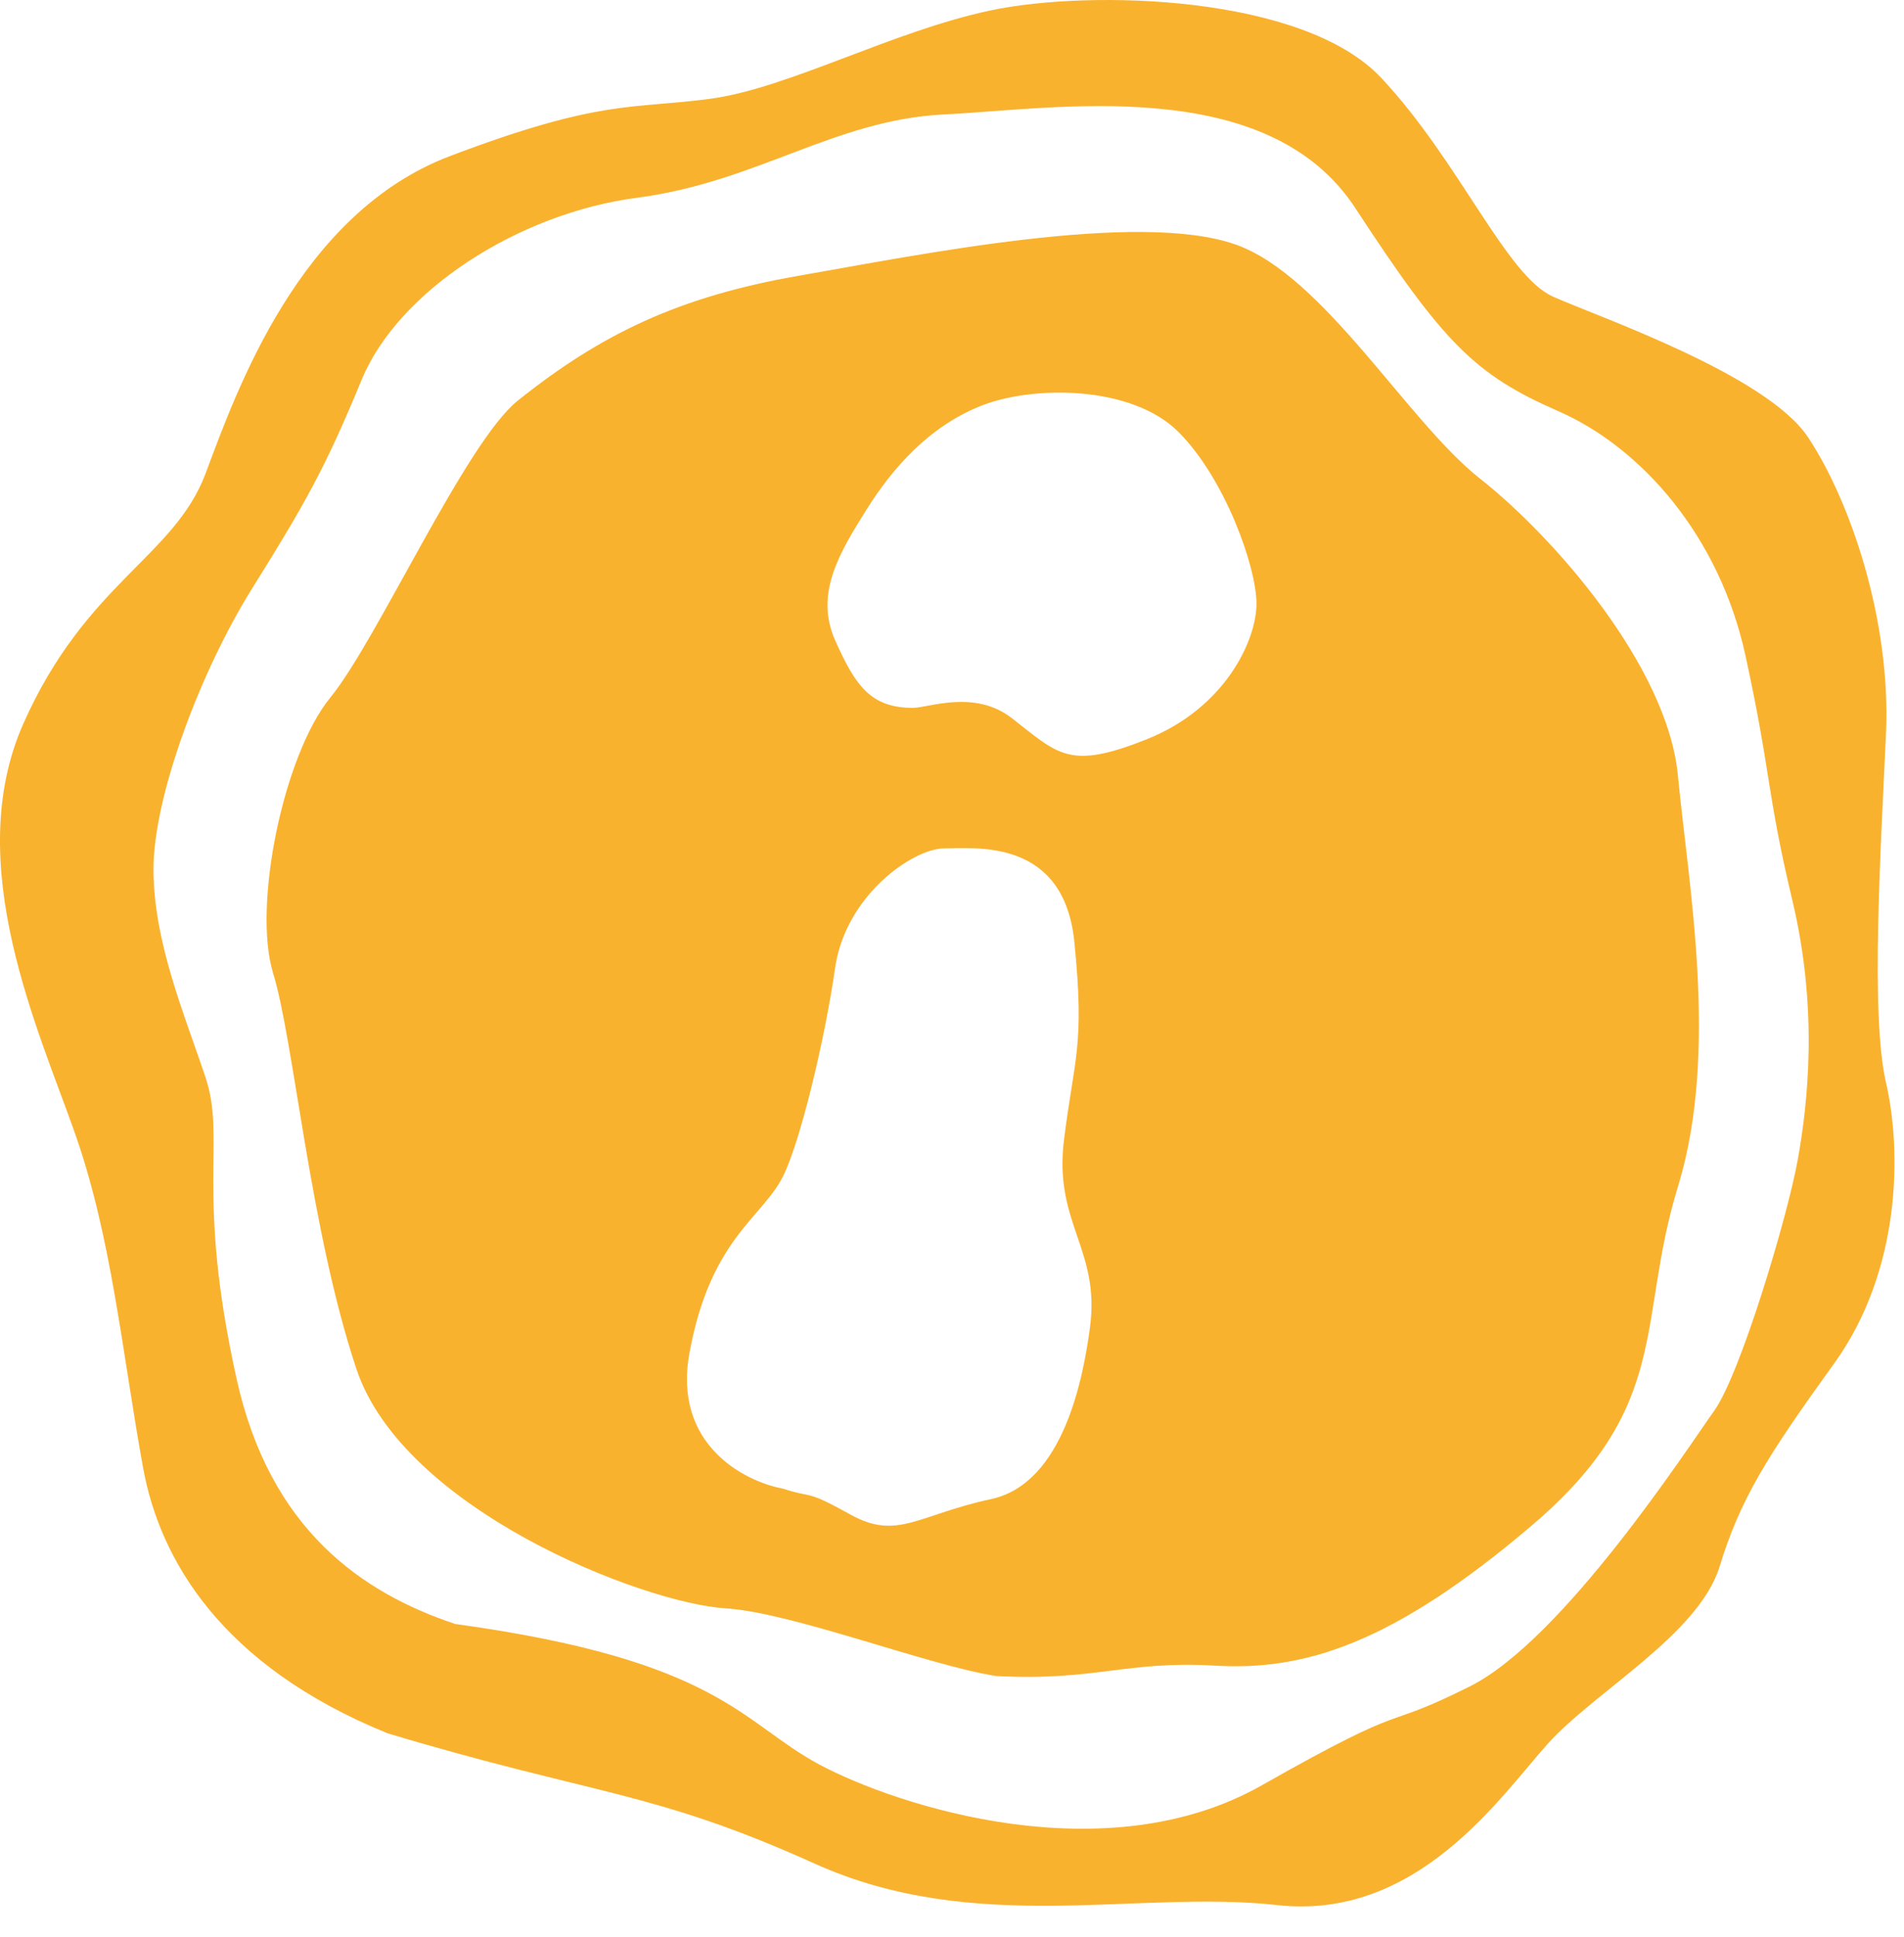 <svg width="59" height="60" viewBox="0 0 59 60" fill="none" xmlns="http://www.w3.org/2000/svg">
<path d="M30.712 0.319C33.776 -0.325 40.386 -0.164 42.804 2.415C45.222 4.995 46.674 8.542 48.124 9.187C49.576 9.832 54.734 11.605 56.024 13.539C57.314 15.474 58.603 19.182 58.442 22.729C58.281 26.275 57.958 31.434 58.442 33.53C58.926 35.626 58.925 39.334 56.83 42.236C54.734 45.138 53.929 46.428 53.284 48.523C52.639 50.619 49.414 52.393 47.963 54.005C46.512 55.617 43.932 59.487 39.58 59.003C35.227 58.519 30.229 59.97 25.231 57.713C20.233 55.456 18.46 55.617 12.011 53.683C6.853 51.587 4.95 48.298 4.434 45.461C3.789 41.914 3.467 38.367 2.338 35.143C1.21 31.918 -1.209 26.759 0.726 22.406C2.661 18.054 5.401 17.247 6.369 14.668C7.336 12.088 9.27 6.606 13.946 4.833C18.621 3.06 19.588 3.382 22.006 3.06C24.425 2.737 27.649 0.964 30.712 0.319ZM41.998 6.445C39.257 2.254 32.647 3.383 29.261 3.544C25.876 3.705 23.457 5.639 19.75 6.123C16.041 6.607 12.333 9.025 11.205 11.766C10.076 14.506 9.431 15.635 7.819 18.215C6.207 20.794 4.757 24.663 4.756 26.92C4.756 29.177 5.724 31.435 6.369 33.369C7.013 35.304 6.046 36.916 7.335 42.72C8.367 47.363 11.205 49.33 14.107 50.297C22.329 51.425 22.974 53.361 25.392 54.651C27.811 55.94 34.26 58.036 39.096 55.295C43.932 52.554 42.643 53.682 45.544 52.231C48.446 50.781 52.315 44.817 53.122 43.688C53.928 42.559 55.379 37.722 55.702 35.948C56.024 34.175 56.347 31.273 55.541 27.888C54.734 24.502 54.895 24.018 54.089 20.311C53.283 16.603 50.865 13.862 48.286 12.733C45.706 11.605 44.738 10.637 41.998 6.445ZM24.748 8.541C28.456 7.896 35.273 6.509 38.291 7.574C41.031 8.542 43.611 13.056 45.868 14.829C48.125 16.603 51.671 20.633 51.994 24.019C52.316 27.404 53.283 32.563 51.994 36.755C50.704 40.947 51.833 43.527 47.48 47.234C43.127 50.942 40.386 51.748 37.645 51.587C34.905 51.426 33.936 52.071 30.874 51.909C28.778 51.587 24.554 49.943 22.491 49.813C19.911 49.652 12.496 46.75 11.044 42.398C9.594 38.045 9.109 32.24 8.464 30.145C7.82 28.049 8.787 23.374 10.238 21.601C11.689 19.827 14.429 13.702 16.041 12.411C18.624 10.345 21.04 9.186 24.748 8.541ZM33.292 29.178C32.97 25.954 30.23 26.275 29.262 26.276C28.295 26.276 26.199 27.727 25.877 29.983C25.554 32.24 24.789 35.383 24.264 36.433C23.619 37.722 22.008 38.368 21.363 41.914C20.847 44.751 23.082 45.891 24.264 46.105C25.231 46.424 24.91 46.105 26.36 46.911C27.811 47.717 28.457 46.911 30.713 46.428C32.97 45.943 33.574 42.623 33.776 41.108C34.098 38.69 32.648 37.883 32.97 35.304C33.293 32.725 33.615 32.402 33.292 29.178ZM36.517 13.378C35.066 11.927 32.002 11.928 30.39 12.572C28.778 13.217 27.649 14.507 26.843 15.796C26.037 17.086 25.232 18.376 25.877 19.827C26.521 21.278 27.005 21.923 28.294 21.923C28.779 21.922 30.198 21.343 31.358 22.245C32.809 23.373 33.131 23.857 35.549 22.89C37.967 21.922 38.935 19.827 38.935 18.698C38.935 17.57 37.968 14.829 36.517 13.378Z" fill="#F9B22E"/>
</svg>

